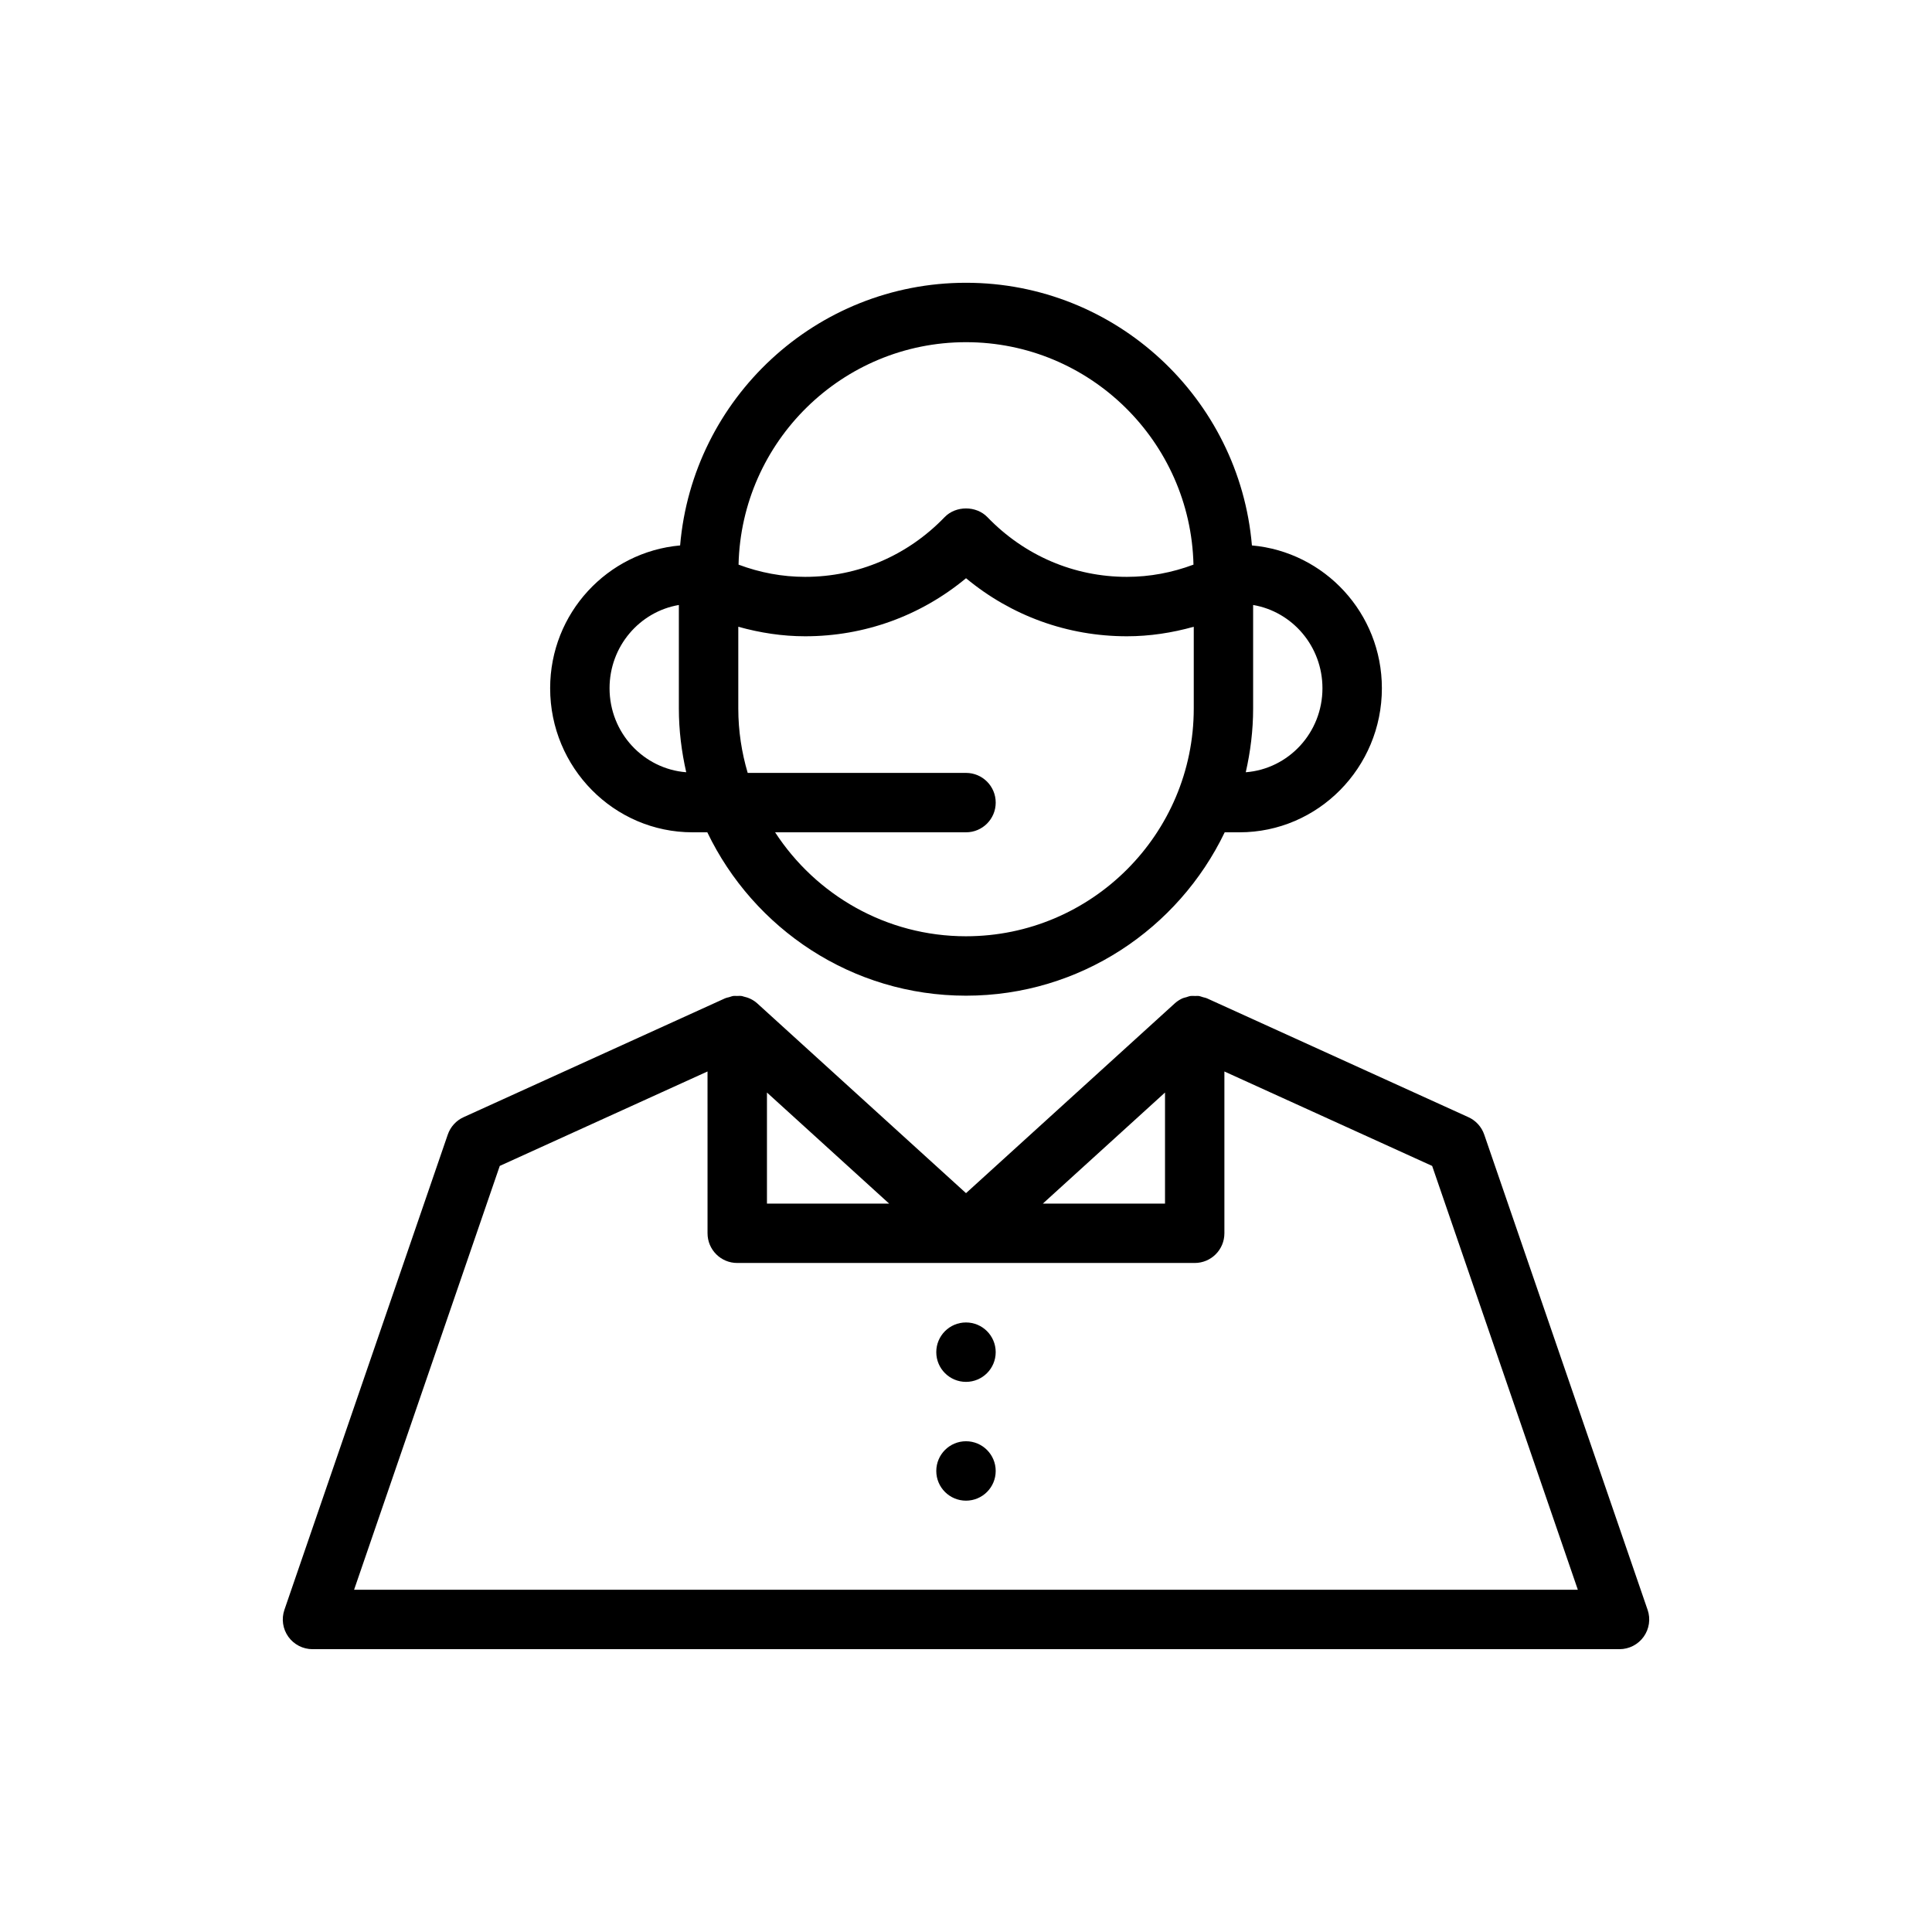 <?xml version="1.0" encoding="UTF-8"?>
<!-- The Best Svg Icon site in the world: iconSvg.co, Visit us! https://iconsvg.co -->
<svg fill="#000000" width="800px" height="800px" version="1.1" viewBox="144 144 512 512" xmlns="http://www.w3.org/2000/svg">
 <g>
  <path d="m580.63 570.62-43.297-125.95c-0.703-2.043-2.219-3.715-4.191-4.606l-69.273-31.488c-0.012-0.004-0.027-0.004-0.039-0.012-0.012-0.004-0.02-0.016-0.031-0.02-0.305-0.137-0.629-0.168-0.945-0.262-0.414-0.125-0.82-0.289-1.242-0.344-0.285-0.035-0.57 0.016-0.855 0.008-0.465-0.008-0.93-0.051-1.387 0.023-0.305 0.047-0.59 0.188-0.887 0.273-0.426 0.121-0.859 0.203-1.258 0.395-0.68 0.324-1.324 0.75-1.902 1.273l-55.32 50.289-55.32-50.289c-1.051-0.957-2.324-1.539-3.656-1.824-0.133-0.027-0.254-0.098-0.387-0.121-0.465-0.074-0.938-0.035-1.406-0.023-0.285 0.004-0.566-0.047-0.848-0.008-0.395 0.051-0.77 0.211-1.156 0.324-0.344 0.098-0.695 0.141-1.027 0.285-0.012 0.004-0.02 0.016-0.031 0.02s-0.027 0.004-0.039 0.012l-69.273 31.488c-1.973 0.891-3.484 2.559-4.191 4.606l-43.297 125.95c-0.828 2.406-0.438 5.066 1.039 7.133 1.477 2.066 3.863 3.297 6.406 3.297h346.37c2.543 0 4.93-1.23 6.406-3.297 1.48-2.07 1.867-4.731 1.043-7.133zm-127.89-137.09v29.438h-32.379l20.754-18.867zm-105.49 0 11.629 10.57 20.75 18.867h-32.379zm52.746 131.77h-162.16l38.605-112.32 55.059-25.031 0.004 42.883c0 4.352 3.523 7.871 7.871 7.871h121.23c4.348 0 7.871-3.519 7.871-7.871v-42.879l55.059 25.031 38.605 112.31z"/>
  <path d="m327.51 364.57h3.934c12.281 25.562 38.355 43.297 68.559 43.297s56.273-17.734 68.555-43.297h3.934c20.797 0 37.719-17.129 37.719-38.176 0-19.922-15.199-36.137-34.441-37.848-3.312-38.926-36-69.609-75.766-69.609s-72.457 30.684-75.766 69.609c-19.246 1.711-34.445 17.926-34.445 37.848 0 21.047 16.922 38.176 37.719 38.176zm72.492 27.551c-21.184 0-39.816-10.992-50.59-27.551h50.59c4.348 0 7.871-3.519 7.871-7.871s-3.523-7.871-7.871-7.871h-57.855c-1.598-5.414-2.492-11.133-2.492-17.059v-21.672c5.766 1.609 11.672 2.523 17.711 2.523 15.738 0 30.621-5.41 42.641-15.383 12.02 9.973 26.898 15.383 42.641 15.383 6.039 0 11.949-0.91 17.711-2.523v21.672c-0.008 33.277-27.078 60.352-60.355 60.352zm94.461-65.727c0 11.793-8.988 21.383-20.324 22.262 1.238-5.441 1.953-11.078 1.953-16.887v-27.441c10.402 1.77 18.371 10.949 18.371 22.066zm-94.461-91.711c32.805 0 59.523 26.324 60.281 58.953-5.684 2.125-11.594 3.238-17.641 3.238-14.004 0-27.133-5.621-36.973-15.828-2.969-3.074-8.363-3.074-11.332 0-9.84 10.211-22.969 15.828-36.973 15.828-6.047 0-11.957-1.113-17.641-3.238 0.75-32.629 27.469-58.953 60.277-58.953zm-76.098 69.645v27.441c0 5.809 0.715 11.445 1.953 16.887-11.332-0.879-20.32-10.469-20.32-22.262 0-11.117 7.973-20.297 18.367-22.066z"/>
  <path d="m407.87 502.34c0 4.348-3.523 7.871-7.871 7.871s-7.875-3.523-7.875-7.871c0-4.348 3.527-7.875 7.875-7.875s7.871 3.527 7.871 7.875"/>
  <path d="m407.87 533.82c0 4.348-3.523 7.871-7.871 7.871s-7.875-3.523-7.875-7.871c0-4.348 3.527-7.875 7.875-7.875s7.871 3.527 7.871 7.875"/>
 </g>
</svg>